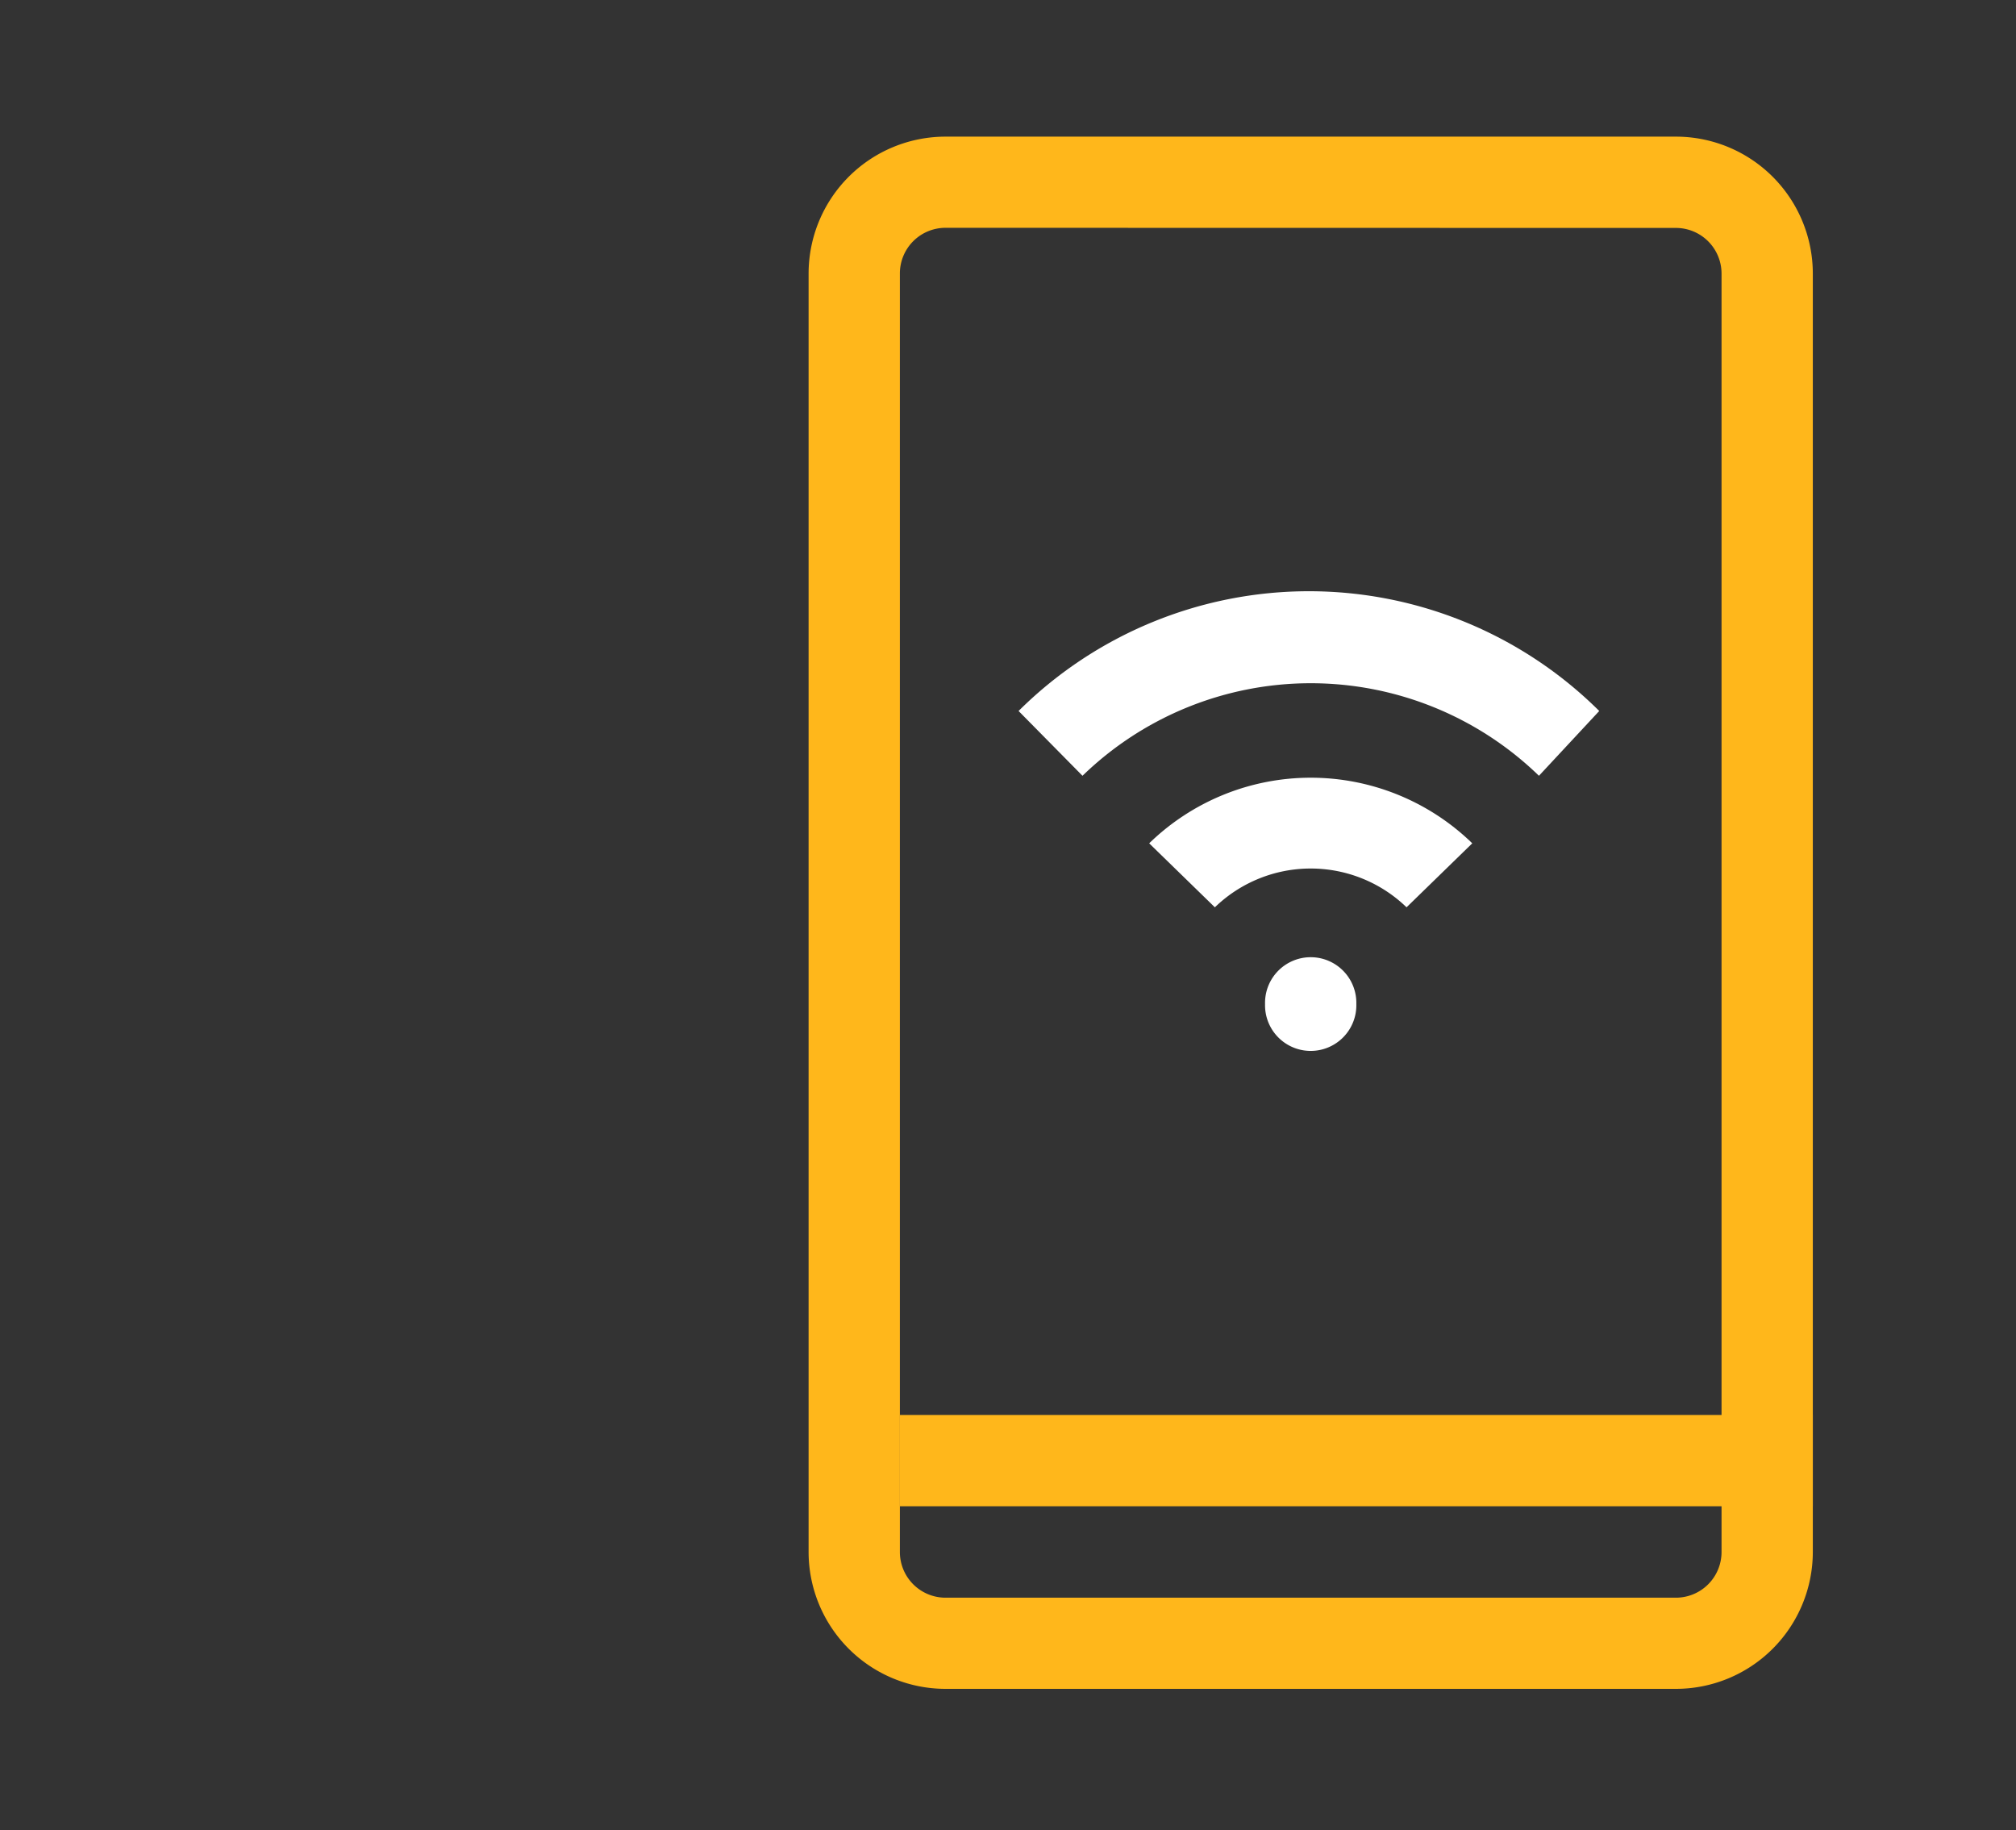 <svg xmlns="http://www.w3.org/2000/svg" width="65" height="59" viewBox="0 0 65 59">
  <rect x="0" y="0" width="65" height="59" fill="#333333" stroke="none"/>
  <g id="BrowseCall-Icn" transform="translate(26.071 4.405)">
    <path id="Path_4390" data-name="Path 4390" d="M55.963,66.039H32.415A4.416,4.416,0,0,1,28,61.624V20.415A4.416,4.416,0,0,1,32.415,16H55.963a4.416,4.416,0,0,1,4.415,4.415V61.624A4.416,4.416,0,0,1,55.963,66.039Zm-23.548-47.1a1.471,1.471,0,0,0-1.472,1.472V61.624A1.472,1.472,0,0,0,32.415,63.1H55.963a1.472,1.472,0,0,0,1.472-1.472V20.415a1.472,1.472,0,0,0-1.472-1.472Z" transform="translate(-28 -16)" fill="#ffb71b"/>
    <path id="Path_4391" data-name="Path 4391" d="M32,72H61.435v2.943H32Z" transform="translate(-29.057 -30.791)" fill="#ffb71b"/>
    <path id="Path_4392" data-name="Path 4392" d="M50.943,53.471a1.472,1.472,0,1,1-2.943,0,1.472,1.472,0,1,1,2.943,0" transform="translate(-33.283 -25.508)" fill="#fff"/>
    <path id="Path_4393" data-name="Path 4393" d="M51.22,48.263a4.443,4.443,0,0,0-6.18,0L42.922,46.2a7.471,7.471,0,0,1,10.417,0Z" transform="translate(-31.941 -23.419)" fill="#fff"/>
    <path id="Path_4394" data-name="Path 4394" d="M53.978,41.864a10.566,10.566,0,0,0-14.717,0L37.2,39.775a13.28,13.28,0,0,1,18.722,0Z" transform="translate(-30.43 -21.26)" fill="#fff"/>
    <rect id="Rectangle_1712" data-name="Rectangle 1712" width="65" height="59" transform="translate(-26.071 -4.405)" fill="none"/>
  </g>
</svg>
